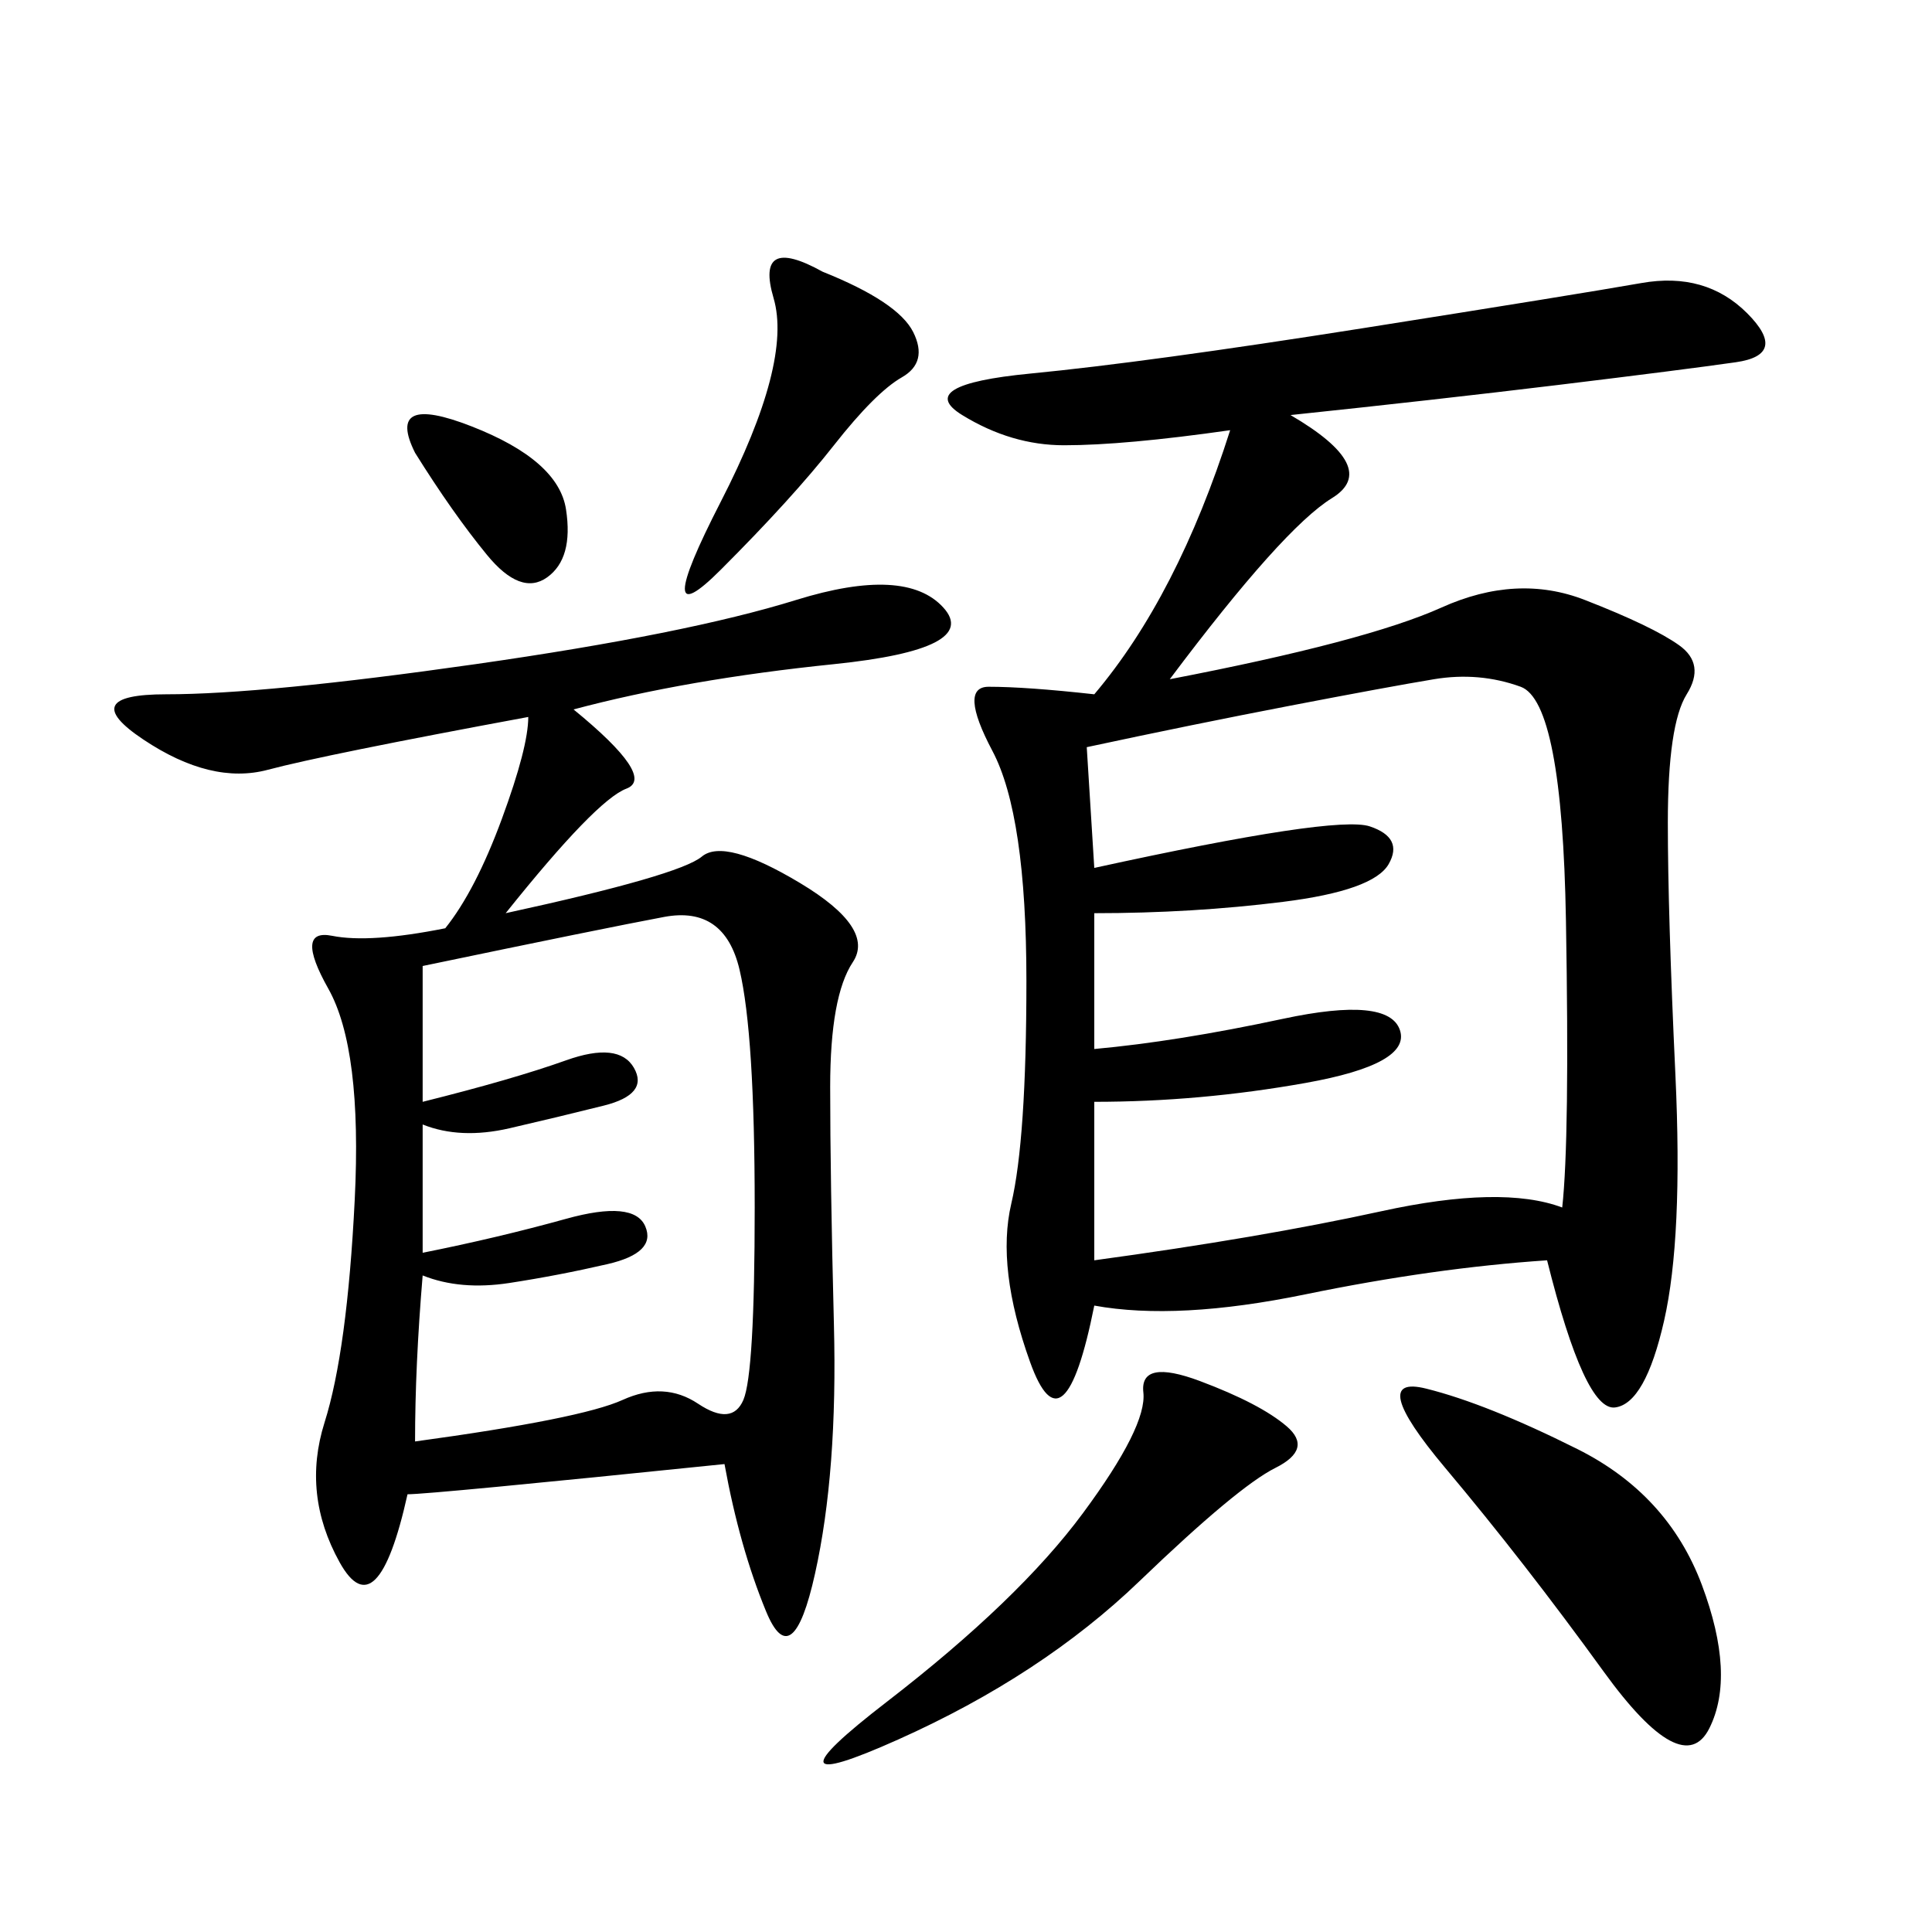 <svg xmlns="http://www.w3.org/2000/svg" xmlns:xlink="http://www.w3.org/1999/xlink" width="300" height="300"><path d="M200.39 64.45Q214.45 72.66 206.84 77.34Q199.22 82.03 181.64 105.47L181.64 105.47Q212.11 99.61 223.83 94.34Q235.55 89.06 246.09 93.16Q256.64 97.27 260.74 100.20Q264.84 103.13 261.91 107.81Q258.98 112.50 258.98 127.73L258.98 127.73Q258.98 141.80 260.16 166.99Q261.33 192.19 258.40 205.08Q255.47 217.97 250.78 218.55Q246.09 219.14 240.23 195.70L240.23 195.70Q222.66 196.88 202.73 200.98Q182.81 205.08 169.92 202.73L169.92 202.73Q165.23 226.17 159.96 211.52Q154.69 196.88 157.03 186.91Q159.38 176.95 159.38 152.34L159.38 152.34Q159.38 126.56 154.10 116.60Q148.83 106.64 153.52 106.64L153.52 106.64Q159.38 106.64 169.92 107.81L169.92 107.81Q182.81 92.58 191.02 66.80L191.02 66.80Q174.61 69.14 165.23 69.14L165.23 69.14Q157.03 69.14 149.41 64.45Q141.80 59.77 159.96 58.01Q178.13 56.25 211.52 50.98Q244.92 45.70 254.88 43.95Q264.84 42.19 271.29 48.63Q277.73 55.08 269.53 56.25Q261.33 57.42 241.99 59.77Q222.66 62.11 200.39 64.45L200.39 64.45ZM89.06 110.16Q101.95 120.70 97.27 122.46Q92.58 124.22 78.52 141.80L78.52 141.80Q105.47 135.94 108.98 133.01Q112.50 130.08 124.22 137.11Q135.94 144.14 132.42 149.41Q128.91 154.69 128.91 168.75L128.91 168.75Q128.91 182.81 129.49 205.66Q130.08 228.52 126.56 244.34Q123.05 260.16 118.95 250.20Q114.84 240.23 112.50 227.34L112.50 227.34Q66.80 232.03 63.28 232.03L63.28 232.03Q58.59 253.13 52.73 242.58Q46.88 232.03 50.39 220.90Q53.91 209.77 55.08 186.33Q56.25 162.89 50.98 153.52Q45.70 144.14 51.56 145.31Q57.42 146.48 69.14 144.14L69.14 144.14Q73.83 138.28 77.93 127.15Q82.03 116.02 82.03 111.33L82.03 111.33Q50.39 117.19 41.60 119.53Q32.81 121.88 22.27 114.84Q11.72 107.81 25.78 107.81L25.78 107.81Q41.02 107.81 73.83 103.13Q106.64 98.44 123.63 93.16Q140.63 87.89 146.48 94.34Q152.34 100.78 129.49 103.13Q106.64 105.47 89.06 110.16L89.06 110.16ZM168.75 116.02L169.92 134.77Q207.42 126.56 212.70 128.32Q217.97 130.08 215.63 134.18Q213.28 138.28 199.22 140.04Q185.16 141.80 169.92 141.80L169.92 141.80L169.92 162.89Q182.81 161.72 199.22 158.20Q215.63 154.69 217.38 159.96Q219.14 165.23 202.73 168.16Q186.33 171.09 169.92 171.09L169.92 171.09L169.92 195.70Q195.70 192.19 214.45 188.09Q233.20 183.98 242.58 187.50L242.58 187.50Q243.75 176.95 243.16 142.97Q242.58 108.98 236.13 106.64Q229.69 104.30 222.66 105.47Q215.63 106.64 200.39 109.57Q185.16 112.50 168.75 116.02L168.75 116.02ZM65.63 174.61L65.63 194.53Q77.34 192.19 87.89 189.26Q98.44 186.33 100.20 190.43Q101.95 194.53 94.34 196.29Q86.72 198.05 79.10 199.22Q71.48 200.39 65.63 198.05L65.63 198.05Q64.45 212.11 64.45 223.83L64.45 223.83Q90.23 220.31 96.68 217.38Q103.13 214.45 108.40 217.97Q113.67 221.48 115.43 217.38Q117.19 213.28 117.19 187.50L117.19 187.50Q117.19 160.55 114.84 150.59Q112.50 140.63 103.13 142.38Q93.75 144.14 65.63 150L65.63 150L65.63 171.09Q79.69 167.58 87.89 164.65Q96.09 161.72 98.44 165.82Q100.78 169.92 93.75 171.68Q86.72 173.44 79.10 175.20Q71.48 176.95 65.63 174.61L65.63 174.61ZM221.48 215.63Q230.86 217.97 244.92 225Q258.98 232.03 264.26 246.09Q269.53 260.16 265.43 268.36Q261.33 276.56 249.02 259.57Q236.72 242.58 224.41 227.93Q212.11 213.28 221.48 215.63L221.48 215.63ZM186.33 214.45Q195.70 217.97 199.80 221.48Q203.91 225 198.05 227.93Q192.19 230.86 176.95 245.51Q161.72 260.16 139.45 270.12Q117.19 280.08 137.70 264.26Q158.20 248.44 168.16 234.96Q178.13 221.48 177.54 216.21Q176.95 210.94 186.33 214.45L186.33 214.45ZM127.73 42.19Q139.45 46.88 141.80 51.56Q144.14 56.25 140.04 58.59Q135.94 60.94 129.49 69.14Q123.05 77.34 111.91 88.48Q100.78 99.61 111.91 77.93Q123.05 56.25 120.12 46.29Q117.19 36.33 127.73 42.19L127.73 42.19ZM64.45 70.31Q59.77 60.94 73.24 66.21Q86.72 71.48 87.89 79.10Q89.06 86.72 84.96 89.65Q80.86 92.58 75.59 86.13Q70.31 79.69 64.45 70.31L64.45 70.31Z"/></svg>